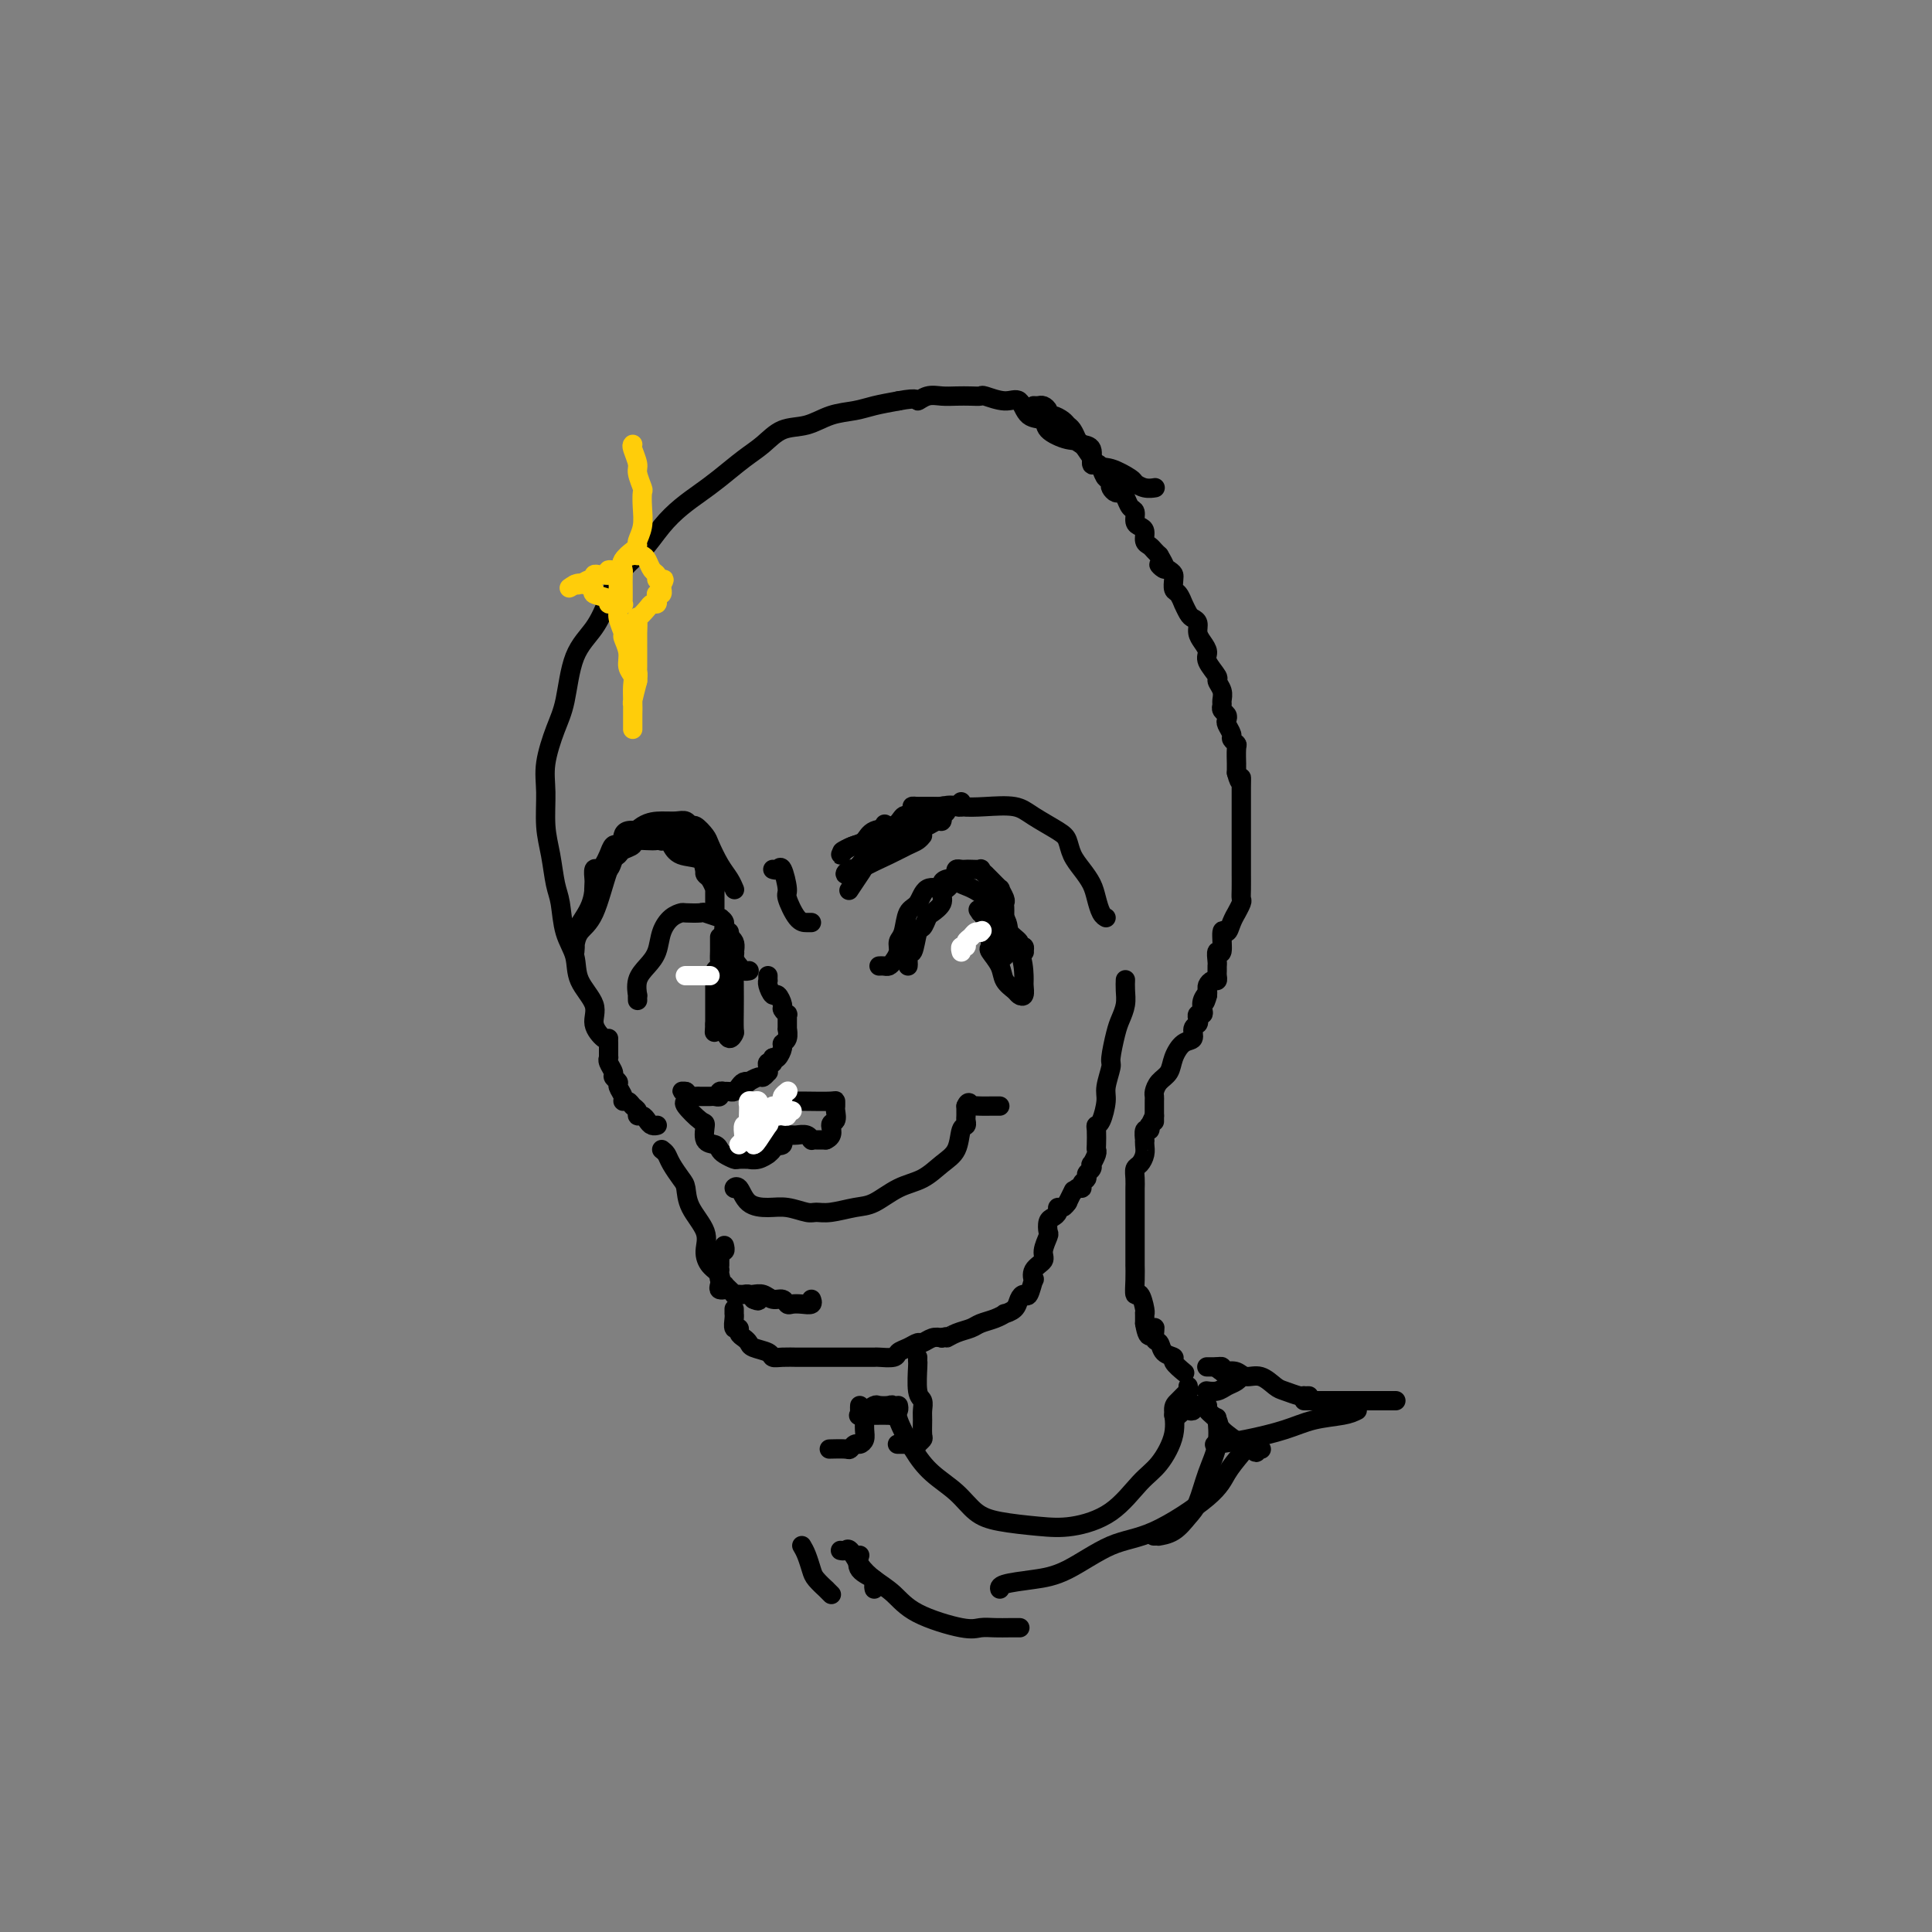 <svg viewBox='0 0 400 400' version='1.1' xmlns='http://www.w3.org/2000/svg' xmlns:xlink='http://www.w3.org/1999/xlink'><rect x="0" y="0" width="400" height="400" fill="#808080" stroke="none"/><g fill='none' stroke='#000000' stroke-width='4' stroke-linecap='round' stroke-linejoin='round'><path d='M126,215c-0.173,0.250 -0.346,0.500 -1,0c-0.654,-0.500 -1.790,-1.752 -2,-3c-0.210,-1.248 0.505,-2.494 0,-4c-0.505,-1.506 -2.229,-3.271 -3,-5c-0.771,-1.729 -0.587,-3.420 -1,-5c-0.413,-1.580 -1.421,-3.049 -2,-5c-0.579,-1.951 -0.729,-4.383 -1,-6c-0.271,-1.617 -0.663,-2.418 -1,-4c-0.337,-1.582 -0.620,-3.945 -1,-6c-0.380,-2.055 -0.855,-3.801 -1,-6c-0.145,-2.199 0.042,-4.849 0,-7c-0.042,-2.151 -0.314,-3.802 0,-6c0.314,-2.198 1.214,-4.942 2,-7c0.786,-2.058 1.459,-3.429 2,-6c0.541,-2.571 0.952,-6.342 2,-9c1.048,-2.658 2.734,-4.202 4,-6c1.266,-1.798 2.113,-3.850 3,-6c0.887,-2.150 1.815,-4.400 3,-6c1.185,-1.600 2.626,-2.552 4,-4c1.374,-1.448 2.681,-3.392 4,-5c1.319,-1.608 2.649,-2.880 4,-4c1.351,-1.120 2.723,-2.086 4,-3c1.277,-0.914 2.458,-1.774 4,-3c1.542,-1.226 3.443,-2.819 5,-4c1.557,-1.181 2.769,-1.952 4,-3c1.231,-1.048 2.481,-2.375 4,-3c1.519,-0.625 3.308,-0.549 5,-1c1.692,-0.451 3.289,-1.430 5,-2c1.711,-0.570 3.538,-0.730 5,-1c1.462,-0.270 2.561,-0.648 4,-1c1.439,-0.352 3.220,-0.676 5,-1'/><path d='M186,83c4.536,-0.868 3.876,-0.036 4,0c0.124,0.036 1.032,-0.722 2,-1c0.968,-0.278 1.997,-0.076 3,0c1.003,0.076 1.980,0.025 3,0c1.020,-0.025 2.084,-0.024 3,0c0.916,0.024 1.686,0.070 2,0c0.314,-0.070 0.172,-0.255 1,0c0.828,0.255 2.625,0.949 4,1c1.375,0.051 2.329,-0.543 3,0c0.671,0.543 1.061,2.222 2,3c0.939,0.778 2.429,0.654 3,1c0.571,0.346 0.223,1.163 1,2c0.777,0.837 2.678,1.695 4,2c1.322,0.305 2.066,0.056 3,1c0.934,0.944 2.060,3.080 3,4c0.940,0.920 1.695,0.625 3,1c1.305,0.375 3.159,1.421 4,2c0.841,0.579 0.669,0.691 1,1c0.331,0.309 1.166,0.814 2,1c0.834,0.186 1.667,0.053 2,0c0.333,-0.053 0.167,-0.027 0,0'/><path d='M176,184c-0.202,0.306 -0.405,0.611 0,0c0.405,-0.611 1.417,-2.140 2,-3c0.583,-0.860 0.736,-1.051 1,-2c0.264,-0.949 0.639,-2.657 2,-4c1.361,-1.343 3.709,-2.321 5,-3c1.291,-0.679 1.525,-1.059 3,-2c1.475,-0.941 4.192,-2.443 6,-3c1.808,-0.557 2.708,-0.167 4,0c1.292,0.167 2.976,0.113 5,0c2.024,-0.113 4.387,-0.284 6,0c1.613,0.284 2.476,1.024 4,2c1.524,0.976 3.707,2.190 5,3c1.293,0.810 1.694,1.217 2,2c0.306,0.783 0.515,1.943 1,3c0.485,1.057 1.244,2.010 2,3c0.756,0.990 1.509,2.017 2,3c0.491,0.983 0.719,1.923 1,3c0.281,1.077 0.614,2.290 1,3c0.386,0.710 0.825,0.917 1,1c0.175,0.083 0.088,0.041 0,0'/><path d='M152,184c0.068,0.165 0.135,0.330 0,0c-0.135,-0.330 -0.474,-1.154 -1,-2c-0.526,-0.846 -1.240,-1.714 -2,-3c-0.760,-1.286 -1.565,-2.989 -2,-4c-0.435,-1.011 -0.500,-1.328 -1,-2c-0.500,-0.672 -1.434,-1.697 -2,-2c-0.566,-0.303 -0.762,0.115 -1,0c-0.238,-0.115 -0.518,-0.765 -1,-1c-0.482,-0.235 -1.168,-0.056 -2,0c-0.832,0.056 -1.811,-0.011 -3,0c-1.189,0.011 -2.588,0.099 -4,1c-1.412,0.901 -2.837,2.616 -4,4c-1.163,1.384 -2.063,2.438 -3,5c-0.937,2.562 -1.911,6.634 -3,9c-1.089,2.366 -2.292,3.028 -3,4c-0.708,0.972 -0.921,2.254 -1,3c-0.079,0.746 -0.024,0.957 0,1c0.024,0.043 0.017,-0.080 0,0c-0.017,0.080 -0.043,0.364 0,0c0.043,-0.364 0.155,-1.377 0,-2c-0.155,-0.623 -0.578,-0.858 0,-2c0.578,-1.142 2.156,-3.192 3,-5c0.844,-1.808 0.956,-3.374 1,-4c0.044,-0.626 0.022,-0.313 0,0'/><path d='M182,200c0.331,-0.018 0.662,-0.036 1,0c0.338,0.036 0.682,0.125 1,0c0.318,-0.125 0.609,-0.464 1,-1c0.391,-0.536 0.882,-1.269 1,-2c0.118,-0.731 -0.136,-1.461 0,-2c0.136,-0.539 0.661,-0.886 1,-2c0.339,-1.114 0.493,-2.995 1,-4c0.507,-1.005 1.367,-1.134 2,-2c0.633,-0.866 1.038,-2.467 2,-3c0.962,-0.533 2.479,0.004 3,0c0.521,-0.004 0.045,-0.548 0,-1c-0.045,-0.452 0.342,-0.813 1,-1c0.658,-0.187 1.586,-0.202 2,0c0.414,0.202 0.315,0.621 1,1c0.685,0.379 2.154,0.718 4,2c1.846,1.282 4.068,3.505 5,5c0.932,1.495 0.575,2.261 1,3c0.425,0.739 1.631,1.452 2,2c0.369,0.548 -0.101,0.931 0,1c0.101,0.069 0.773,-0.178 1,0c0.227,0.178 0.009,0.780 0,1c-0.009,0.220 0.190,0.059 0,0c-0.190,-0.059 -0.769,-0.017 -1,0c-0.231,0.017 -0.116,0.008 0,0'/><path d='M205,194c0.056,0.803 0.113,1.605 0,2c-0.113,0.395 -0.395,0.382 0,1c0.395,0.618 1.469,1.866 2,3c0.531,1.134 0.521,2.154 1,3c0.479,0.846 1.449,1.520 2,2c0.551,0.480 0.683,0.768 1,1c0.317,0.232 0.821,0.407 1,0c0.179,-0.407 0.035,-1.398 0,-2c-0.035,-0.602 0.039,-0.816 0,-2c-0.039,-1.184 -0.193,-3.336 -1,-5c-0.807,-1.664 -2.268,-2.838 -3,-4c-0.732,-1.162 -0.736,-2.313 -1,-3c-0.264,-0.687 -0.790,-0.911 -1,-1c-0.210,-0.089 -0.105,-0.045 0,0'/><path d='M155,201c0.092,-0.020 0.185,-0.039 0,0c-0.185,0.039 -0.646,0.138 -1,0c-0.354,-0.138 -0.601,-0.513 -1,-1c-0.399,-0.487 -0.949,-1.087 -1,-2c-0.051,-0.913 0.396,-2.138 0,-3c-0.396,-0.862 -1.634,-1.359 -2,-2c-0.366,-0.641 0.139,-1.426 0,-2c-0.139,-0.574 -0.924,-0.938 -1,-1c-0.076,-0.062 0.555,0.179 0,0c-0.555,-0.179 -2.298,-0.778 -3,-1c-0.702,-0.222 -0.363,-0.066 -1,0c-0.637,0.066 -2.250,0.041 -3,0c-0.750,-0.041 -0.637,-0.097 -1,0c-0.363,0.097 -1.201,0.346 -2,1c-0.799,0.654 -1.559,1.714 -2,3c-0.441,1.286 -0.563,2.799 -1,4c-0.437,1.201 -1.189,2.091 -2,3c-0.811,0.909 -1.681,1.838 -2,3c-0.319,1.162 -0.085,2.559 0,3c0.085,0.441 0.023,-0.074 0,0c-0.023,0.074 -0.007,0.735 0,1c0.007,0.265 0.003,0.132 0,0'/><path d='M150,194c-0.000,0.803 -0.000,1.607 0,2c0.000,0.393 0.000,0.377 0,1c-0.000,0.623 -0.001,1.885 0,3c0.001,1.115 0.003,2.083 0,3c-0.003,0.917 -0.011,1.783 0,3c0.011,1.217 0.041,2.784 0,4c-0.041,1.216 -0.155,2.079 0,3c0.155,0.921 0.577,1.898 1,2c0.423,0.102 0.845,-0.671 1,-1c0.155,-0.329 0.043,-0.215 0,-1c-0.043,-0.785 -0.015,-2.469 0,-4c0.015,-1.531 0.018,-2.908 0,-5c-0.018,-2.092 -0.058,-4.897 0,-6c0.058,-1.103 0.213,-0.504 0,-1c-0.213,-0.496 -0.793,-2.088 -1,-3c-0.207,-0.912 -0.041,-1.144 0,-1c0.041,0.144 -0.041,0.666 0,1c0.041,0.334 0.207,0.481 0,1c-0.207,0.519 -0.786,1.409 -1,2c-0.214,0.591 -0.061,0.883 0,1c0.061,0.117 0.031,0.058 0,0'/><path d='M159,202c-0.007,0.436 -0.013,0.871 0,1c0.013,0.129 0.046,-0.050 0,0c-0.046,0.050 -0.171,0.328 0,1c0.171,0.672 0.638,1.739 1,2c0.362,0.261 0.619,-0.285 1,0c0.381,0.285 0.887,1.401 1,2c0.113,0.599 -0.166,0.680 0,1c0.166,0.320 0.777,0.878 1,1c0.223,0.122 0.060,-0.194 0,0c-0.060,0.194 -0.015,0.896 0,1c0.015,0.104 0.000,-0.389 0,0c-0.000,0.389 0.015,1.661 0,2c-0.015,0.339 -0.059,-0.256 0,0c0.059,0.256 0.223,1.361 0,2c-0.223,0.639 -0.833,0.810 -1,1c-0.167,0.190 0.109,0.397 0,1c-0.109,0.603 -0.603,1.601 -1,2c-0.397,0.399 -0.699,0.200 -1,0'/><path d='M160,219c-0.403,1.476 0.089,1.165 0,1c-0.089,-0.165 -0.759,-0.184 -1,0c-0.241,0.184 -0.052,0.570 0,1c0.052,0.430 -0.032,0.904 0,1c0.032,0.096 0.181,-0.184 0,0c-0.181,0.184 -0.693,0.833 -1,1c-0.307,0.167 -0.411,-0.149 -1,0c-0.589,0.149 -1.663,0.762 -2,1c-0.337,0.238 0.065,0.102 0,0c-0.065,-0.102 -0.596,-0.171 -1,0c-0.404,0.171 -0.682,0.582 -1,1c-0.318,0.418 -0.678,0.843 -1,1c-0.322,0.157 -0.607,0.046 -1,0c-0.393,-0.046 -0.893,-0.026 -1,0c-0.107,0.026 0.179,0.060 0,0c-0.179,-0.060 -0.822,-0.212 -1,0c-0.178,0.212 0.110,0.789 0,1c-0.110,0.211 -0.617,0.057 -1,0c-0.383,-0.057 -0.641,-0.015 -1,0c-0.359,0.015 -0.817,0.004 -1,0c-0.183,-0.004 -0.090,-0.000 0,0c0.090,0.000 0.179,-0.003 0,0c-0.179,0.003 -0.625,0.011 -1,0c-0.375,-0.011 -0.678,-0.041 -1,0c-0.322,0.041 -0.663,0.155 -1,0c-0.337,-0.155 -0.668,-0.577 -1,-1'/><path d='M142,226c-1.544,-0.045 -0.403,-0.159 0,0c0.403,0.159 0.070,0.590 0,1c-0.070,0.410 0.123,0.800 0,1c-0.123,0.200 -0.562,0.210 0,1c0.562,0.790 2.126,2.358 3,3c0.874,0.642 1.059,0.357 1,1c-0.059,0.643 -0.363,2.215 0,3c0.363,0.785 1.391,0.785 2,1c0.609,0.215 0.798,0.646 1,1c0.202,0.354 0.417,0.630 1,1c0.583,0.370 1.535,0.832 2,1c0.465,0.168 0.444,0.041 1,0c0.556,-0.041 1.689,0.004 2,0c0.311,-0.004 -0.200,-0.057 0,0c0.200,0.057 1.112,0.222 2,0c0.888,-0.222 1.754,-0.833 2,-1c0.246,-0.167 -0.126,0.109 0,0c0.126,-0.109 0.750,-0.603 1,-1c0.250,-0.397 0.125,-0.699 0,-1'/><path d='M160,237c1.403,-0.482 0.911,-0.185 1,0c0.089,0.185 0.760,0.260 1,0c0.240,-0.260 0.049,-0.854 0,-1c-0.049,-0.146 0.043,0.157 0,0c-0.043,-0.157 -0.220,-0.774 0,-1c0.220,-0.226 0.836,-0.062 1,0c0.164,0.062 -0.124,0.020 0,0c0.124,-0.020 0.660,-0.020 1,0c0.340,0.020 0.483,0.058 1,0c0.517,-0.058 1.409,-0.212 2,0c0.591,0.212 0.882,0.789 1,1c0.118,0.211 0.063,0.057 0,0c-0.063,-0.057 -0.132,-0.015 0,0c0.132,0.015 0.466,0.004 1,0c0.534,-0.004 1.267,-0.002 2,0'/><path d='M171,236c1.867,-0.803 1.036,-2.310 1,-3c-0.036,-0.690 0.723,-0.563 1,-1c0.277,-0.437 0.074,-1.437 0,-2c-0.074,-0.563 -0.017,-0.687 0,-1c0.017,-0.313 -0.005,-0.815 0,-1c0.005,-0.185 0.036,-0.054 -1,0c-1.036,0.054 -3.139,0.032 -5,0c-1.861,-0.032 -3.479,-0.072 -5,1c-1.521,1.072 -2.943,3.258 -4,4c-1.057,0.742 -1.747,0.041 -2,0c-0.253,-0.041 -0.068,0.577 0,1c0.068,0.423 0.018,0.649 0,1c-0.018,0.351 -0.005,0.825 0,1c0.005,0.175 0.001,0.050 0,0c-0.001,-0.050 -0.001,-0.025 0,0'/></g>
<g fill='none' stroke='#FFFFFF' stroke-width='4' stroke-linecap='round' stroke-linejoin='round'><path d='M153,237c0.425,-0.436 0.850,-0.873 1,-1c0.150,-0.127 0.026,0.055 0,0c-0.026,-0.055 0.046,-0.347 0,-1c-0.046,-0.653 -0.208,-1.668 0,-2c0.208,-0.332 0.788,0.017 1,0c0.212,-0.017 0.056,-0.401 0,-1c-0.056,-0.599 -0.012,-1.414 0,-2c0.012,-0.586 -0.007,-0.943 0,-1c0.007,-0.057 0.040,0.185 0,0c-0.040,-0.185 -0.154,-0.797 0,-1c0.154,-0.203 0.577,0.004 1,0c0.423,-0.004 0.845,-0.220 1,0c0.155,0.220 0.043,0.875 0,1c-0.043,0.125 -0.015,-0.279 0,0c0.015,0.279 0.018,1.242 0,2c-0.018,0.758 -0.057,1.311 0,2c0.057,0.689 0.211,1.515 0,2c-0.211,0.485 -0.788,0.631 -1,1c-0.212,0.369 -0.061,0.963 0,1c0.061,0.037 0.030,-0.481 0,-1'/><path d='M156,236c-0.050,1.423 0.327,0.981 1,0c0.673,-0.981 1.644,-2.500 2,-3c0.356,-0.500 0.099,0.020 0,0c-0.099,-0.020 -0.038,-0.579 0,-1c0.038,-0.421 0.053,-0.704 0,-1c-0.053,-0.296 -0.173,-0.604 0,-1c0.173,-0.396 0.638,-0.880 1,-1c0.362,-0.120 0.619,0.125 1,0c0.381,-0.125 0.886,-0.621 1,-1c0.114,-0.379 -0.162,-0.640 0,-1c0.162,-0.360 0.760,-0.817 1,-1c0.240,-0.183 0.120,-0.091 0,0'/><path d='M157,231c0.640,-0.002 1.281,-0.004 2,0c0.719,0.004 1.517,0.015 2,0c0.483,-0.015 0.652,-0.057 1,0c0.348,0.057 0.877,0.211 1,0c0.123,-0.211 -0.159,-0.788 0,-1c0.159,-0.212 0.760,-0.061 1,0c0.240,0.061 0.120,0.030 0,0'/></g>
<g fill='none' stroke='#000000' stroke-width='4' stroke-linecap='round' stroke-linejoin='round'><path d='M153,246c-0.501,0.082 -1.002,0.165 -1,0c0.002,-0.165 0.508,-0.576 1,0c0.492,0.576 0.971,2.140 2,3c1.029,0.860 2.608,1.016 4,1c1.392,-0.016 2.595,-0.204 4,0c1.405,0.204 3.011,0.800 4,1c0.989,0.200 1.362,0.005 2,0c0.638,-0.005 1.542,0.179 3,0c1.458,-0.179 3.471,-0.723 5,-1c1.529,-0.277 2.574,-0.288 4,-1c1.426,-0.712 3.232,-2.124 5,-3c1.768,-0.876 3.497,-1.215 5,-2c1.503,-0.785 2.781,-2.017 4,-3c1.219,-0.983 2.379,-1.716 3,-3c0.621,-1.284 0.702,-3.117 1,-4c0.298,-0.883 0.812,-0.815 1,-1c0.188,-0.185 0.050,-0.624 0,-1c-0.050,-0.376 -0.014,-0.688 0,-1c0.014,-0.312 0.004,-0.622 0,-1c-0.004,-0.378 -0.001,-0.822 0,-1c0.001,-0.178 0.001,-0.089 0,0'/><path d='M200,229c0.561,-1.392 0.962,-0.373 1,0c0.038,0.373 -0.287,0.100 0,0c0.287,-0.100 1.188,-0.027 2,0c0.812,0.027 1.537,0.007 2,0c0.463,-0.007 0.663,-0.002 1,0c0.337,0.002 0.811,0.001 1,0c0.189,-0.001 0.095,-0.000 0,0'/><path d='M150,258c-0.030,-0.120 -0.061,-0.239 0,0c0.061,0.239 0.212,0.837 0,1c-0.212,0.163 -0.789,-0.110 -1,0c-0.211,0.110 -0.056,0.602 0,1c0.056,0.398 0.014,0.702 0,1c-0.014,0.298 0.000,0.592 0,1c-0.000,0.408 -0.015,0.932 0,1c0.015,0.068 0.059,-0.319 0,0c-0.059,0.319 -0.222,1.343 0,2c0.222,0.657 0.829,0.947 1,1c0.171,0.053 -0.095,-0.129 0,0c0.095,0.129 0.550,0.571 1,1c0.450,0.429 0.894,0.846 1,1c0.106,0.154 -0.126,0.044 0,0c0.126,-0.044 0.611,-0.022 1,0c0.389,0.022 0.682,0.044 1,0c0.318,-0.044 0.662,-0.156 1,0c0.338,0.156 0.669,0.578 1,1'/><path d='M156,269c1.311,0.622 1.089,0.178 1,0c-0.089,-0.178 -0.044,-0.089 0,0'/><path d='M152,271c-0.001,0.419 -0.001,0.838 0,1c0.001,0.162 0.004,0.067 0,0c-0.004,-0.067 -0.016,-0.106 0,0c0.016,0.106 0.060,0.357 0,1c-0.060,0.643 -0.223,1.678 0,2c0.223,0.322 0.831,-0.068 1,0c0.169,0.068 -0.102,0.595 0,1c0.102,0.405 0.576,0.687 1,1c0.424,0.313 0.798,0.658 1,1c0.202,0.342 0.233,0.680 1,1c0.767,0.320 2.271,0.622 3,1c0.729,0.378 0.684,0.833 1,1c0.316,0.167 0.994,0.045 2,0c1.006,-0.045 2.338,-0.012 3,0c0.662,0.012 0.652,0.003 1,0c0.348,-0.003 1.054,-0.001 2,0c0.946,0.001 2.131,0.000 3,0c0.869,-0.000 1.421,-0.000 2,0c0.579,0.000 1.185,0.001 2,0c0.815,-0.001 1.839,-0.003 3,0c1.161,0.003 2.460,0.012 3,0c0.540,-0.012 0.320,-0.046 1,0c0.680,0.046 2.261,0.171 3,0c0.739,-0.171 0.635,-0.638 1,-1c0.365,-0.362 1.200,-0.619 2,-1c0.800,-0.381 1.565,-0.886 2,-1c0.435,-0.114 0.540,0.162 1,0c0.460,-0.162 1.274,-0.760 2,-1c0.726,-0.240 1.363,-0.120 2,0'/><path d='M195,277c1.695,-0.571 0.933,0.002 1,0c0.067,-0.002 0.965,-0.579 2,-1c1.035,-0.421 2.209,-0.687 3,-1c0.791,-0.313 1.199,-0.674 2,-1c0.801,-0.326 1.993,-0.615 3,-1c1.007,-0.385 1.828,-0.864 2,-1c0.172,-0.136 -0.305,0.072 0,0c0.305,-0.072 1.392,-0.423 2,-1c0.608,-0.577 0.738,-1.379 1,-2c0.262,-0.621 0.657,-1.062 1,-1c0.343,0.062 0.636,0.627 1,0c0.364,-0.627 0.800,-2.446 1,-3c0.200,-0.554 0.162,0.156 0,0c-0.162,-0.156 -0.450,-1.178 0,-2c0.450,-0.822 1.636,-1.442 2,-2c0.364,-0.558 -0.096,-1.053 0,-2c0.096,-0.947 0.748,-2.348 1,-3c0.252,-0.652 0.105,-0.557 0,-1c-0.105,-0.443 -0.169,-1.424 0,-2c0.169,-0.576 0.571,-0.747 1,-1c0.429,-0.253 0.886,-0.590 1,-1c0.114,-0.410 -0.113,-0.894 0,-1c0.113,-0.106 0.566,0.168 1,0c0.434,-0.168 0.848,-0.776 1,-1c0.152,-0.224 0.044,-0.064 0,0c-0.044,0.064 -0.022,0.032 0,0'/><path d='M221,249c1.885,-3.792 1.098,-2.273 1,-2c-0.098,0.273 0.495,-0.700 1,-1c0.505,-0.300 0.924,0.075 1,0c0.076,-0.075 -0.190,-0.599 0,-1c0.190,-0.401 0.834,-0.680 1,-1c0.166,-0.320 -0.148,-0.681 0,-1c0.148,-0.319 0.758,-0.597 1,-1c0.242,-0.403 0.117,-0.932 0,-1c-0.117,-0.068 -0.227,0.325 0,0c0.227,-0.325 0.792,-1.369 1,-2c0.208,-0.631 0.058,-0.849 0,-1c-0.058,-0.151 -0.026,-0.236 0,-1c0.026,-0.764 0.044,-2.209 0,-3c-0.044,-0.791 -0.151,-0.930 0,-1c0.151,-0.070 0.562,-0.071 1,-1c0.438,-0.929 0.905,-2.787 1,-4c0.095,-1.213 -0.182,-1.780 0,-3c0.182,-1.220 0.823,-3.092 1,-4c0.177,-0.908 -0.110,-0.851 0,-2c0.110,-1.149 0.618,-3.502 1,-5c0.382,-1.498 0.638,-2.139 1,-3c0.362,-0.861 0.829,-1.942 1,-3c0.171,-1.058 0.046,-2.092 0,-3c-0.046,-0.908 -0.013,-1.688 0,-2c0.013,-0.312 0.007,-0.156 0,0'/><path d='M126,216c-0.000,-0.091 -0.000,-0.182 0,0c0.000,0.182 0.000,0.637 0,1c-0.000,0.363 -0.001,0.635 0,1c0.001,0.365 0.004,0.822 0,1c-0.004,0.178 -0.016,0.075 0,0c0.016,-0.075 0.061,-0.122 0,0c-0.061,0.122 -0.228,0.413 0,1c0.228,0.587 0.850,1.470 1,2c0.150,0.530 -0.171,0.706 0,1c0.171,0.294 0.833,0.705 1,1c0.167,0.295 -0.163,0.474 0,1c0.163,0.526 0.818,1.397 1,2c0.182,0.603 -0.110,0.936 0,1c0.110,0.064 0.621,-0.141 1,0c0.379,0.141 0.626,0.629 1,1c0.374,0.371 0.873,0.625 1,1c0.127,0.375 -0.120,0.871 0,1c0.120,0.129 0.607,-0.109 1,0c0.393,0.109 0.694,0.565 1,1c0.306,0.435 0.618,0.849 1,1c0.382,0.151 0.834,0.041 1,0c0.166,-0.041 0.045,-0.011 0,0c-0.045,0.011 -0.013,0.003 0,0c0.013,-0.003 0.006,-0.002 0,0'/><path d='M137,238c0.362,0.277 0.725,0.554 1,1c0.275,0.446 0.463,1.059 1,2c0.537,0.941 1.422,2.208 2,3c0.578,0.792 0.850,1.108 1,2c0.150,0.892 0.177,2.360 1,4c0.823,1.640 2.441,3.451 3,5c0.559,1.549 0.058,2.836 0,4c-0.058,1.164 0.328,2.207 1,3c0.672,0.793 1.630,1.337 2,2c0.370,0.663 0.151,1.446 0,2c-0.151,0.554 -0.233,0.880 0,1c0.233,0.120 0.781,0.034 1,0c0.219,-0.034 0.110,-0.017 0,0'/><path d='M177,182c-0.043,-0.386 -0.085,-0.773 0,-1c0.085,-0.227 0.299,-0.295 1,-1c0.701,-0.705 1.891,-2.049 3,-3c1.109,-0.951 2.137,-1.510 3,-2c0.863,-0.490 1.562,-0.912 2,-1c0.438,-0.088 0.614,0.157 1,0c0.386,-0.157 0.981,-0.717 1,-1c0.019,-0.283 -0.537,-0.290 -1,0c-0.463,0.290 -0.831,0.877 -1,1c-0.169,0.123 -0.139,-0.217 -1,0c-0.861,0.217 -2.614,0.990 -4,2c-1.386,1.010 -2.404,2.257 -3,3c-0.596,0.743 -0.768,0.983 -1,1c-0.232,0.017 -0.524,-0.188 -1,0c-0.476,0.188 -1.136,0.768 -1,1c0.136,0.232 1.068,0.116 2,0'/><path d='M177,181c-1.627,1.009 -0.695,0.032 1,-1c1.695,-1.032 4.153,-2.119 6,-3c1.847,-0.881 3.083,-1.556 4,-2c0.917,-0.444 1.516,-0.658 2,-1c0.484,-0.342 0.853,-0.812 1,-1c0.147,-0.188 0.074,-0.094 0,0'/></g>
<g fill='none' stroke='#FFCD0A' stroke-width='4' stroke-linecap='round' stroke-linejoin='round'><path d='M131,92c-0.121,0.120 -0.243,0.240 0,1c0.243,0.760 0.849,2.159 1,3c0.151,0.841 -0.155,1.124 0,2c0.155,0.876 0.770,2.347 1,3c0.230,0.653 0.076,0.490 0,1c-0.076,0.510 -0.075,1.694 0,3c0.075,1.306 0.223,2.734 0,4c-0.223,1.266 -0.818,2.372 -1,3c-0.182,0.628 0.049,0.780 0,1c-0.049,0.220 -0.376,0.508 -1,1c-0.624,0.492 -1.543,1.190 -2,2c-0.457,0.810 -0.451,1.734 -1,2c-0.549,0.266 -1.654,-0.126 -2,0c-0.346,0.126 0.065,0.770 0,1c-0.065,0.230 -0.608,0.047 -1,0c-0.392,-0.047 -0.633,0.044 -1,0c-0.367,-0.044 -0.858,-0.222 -1,0c-0.142,0.222 0.067,0.844 0,1c-0.067,0.156 -0.410,-0.154 -1,0c-0.590,0.154 -1.426,0.773 -2,1c-0.574,0.227 -0.885,0.061 -1,0c-0.115,-0.061 -0.033,-0.017 0,0c0.033,0.017 0.016,0.009 0,0'/><path d='M119,121c-2.096,1.405 -0.837,0.418 0,0c0.837,-0.418 1.253,-0.266 2,0c0.747,0.266 1.825,0.645 2,1c0.175,0.355 -0.551,0.686 0,1c0.551,0.314 2.381,0.611 3,1c0.619,0.389 0.026,0.872 0,1c-0.026,0.128 0.514,-0.097 1,0c0.486,0.097 0.919,0.518 1,1c0.081,0.482 -0.190,1.025 0,2c0.190,0.975 0.839,2.383 1,3c0.161,0.617 -0.167,0.443 0,1c0.167,0.557 0.829,1.844 1,3c0.171,1.156 -0.150,2.182 0,3c0.150,0.818 0.772,1.427 1,2c0.228,0.573 0.061,1.109 0,2c-0.061,0.891 -0.016,2.137 0,3c0.016,0.863 0.004,1.342 0,2c-0.004,0.658 -0.001,1.495 0,2c0.001,0.505 0.000,0.680 0,1c-0.000,0.320 0.000,0.786 0,1c-0.000,0.214 -0.001,0.176 0,0c0.001,-0.176 0.003,-0.489 0,-1c-0.003,-0.511 -0.011,-1.219 0,-2c0.011,-0.781 0.041,-1.633 0,-2c-0.041,-0.367 -0.155,-0.248 0,-1c0.155,-0.752 0.577,-2.376 1,-4'/><path d='M132,141c0.155,-1.657 0.041,-1.801 0,-2c-0.041,-0.199 -0.011,-0.453 0,-1c0.011,-0.547 0.004,-1.388 0,-2c-0.004,-0.612 -0.003,-0.996 0,-2c0.003,-1.004 0.008,-2.629 0,-3c-0.008,-0.371 -0.027,0.513 0,0c0.027,-0.513 0.102,-2.424 0,-3c-0.102,-0.576 -0.381,0.183 0,0c0.381,-0.183 1.423,-1.307 2,-2c0.577,-0.693 0.691,-0.956 1,-1c0.309,-0.044 0.814,0.132 1,0c0.186,-0.132 0.054,-0.570 0,-1c-0.054,-0.430 -0.028,-0.851 0,-1c0.028,-0.149 0.060,-0.025 0,0c-0.060,0.025 -0.212,-0.049 0,0c0.212,0.049 0.789,0.219 1,0c0.211,-0.219 0.057,-0.828 0,-1c-0.057,-0.172 -0.016,0.094 0,0c0.016,-0.094 0.008,-0.547 0,-1'/><path d='M137,121c0.838,-1.323 0.432,-1.132 0,-1c-0.432,0.132 -0.889,0.203 -1,0c-0.111,-0.203 0.124,-0.681 0,-1c-0.124,-0.319 -0.607,-0.478 -1,-1c-0.393,-0.522 -0.695,-1.408 -1,-2c-0.305,-0.592 -0.611,-0.889 -1,-1c-0.389,-0.111 -0.861,-0.037 -1,0c-0.139,0.037 0.054,0.035 0,0c-0.054,-0.035 -0.354,-0.104 -1,0c-0.646,0.104 -1.637,0.381 -2,1c-0.363,0.619 -0.097,1.580 0,2c0.097,0.420 0.026,0.298 0,1c-0.026,0.702 -0.006,2.227 0,3c0.006,0.773 -0.002,0.794 0,1c0.002,0.206 0.015,0.599 0,1c-0.015,0.401 -0.056,0.811 0,1c0.056,0.189 0.211,0.155 0,0c-0.211,-0.155 -0.789,-0.433 -1,-1c-0.211,-0.567 -0.057,-1.422 0,-2c0.057,-0.578 0.016,-0.879 0,-1c-0.016,-0.121 -0.008,-0.060 0,0'/></g>
<g fill='none' stroke='#000000' stroke-width='4' stroke-linecap='round' stroke-linejoin='round'><path d='M214,84c0.341,0.022 0.682,0.044 1,0c0.318,-0.044 0.614,-0.152 1,0c0.386,0.152 0.863,0.566 1,1c0.137,0.434 -0.066,0.889 0,1c0.066,0.111 0.399,-0.121 1,0c0.601,0.121 1.469,0.596 2,1c0.531,0.404 0.724,0.736 1,1c0.276,0.264 0.633,0.460 1,1c0.367,0.540 0.742,1.422 1,2c0.258,0.578 0.398,0.850 1,1c0.602,0.150 1.667,0.177 2,1c0.333,0.823 -0.065,2.440 0,3c0.065,0.560 0.592,0.062 1,0c0.408,-0.062 0.697,0.312 1,1c0.303,0.688 0.620,1.691 1,2c0.380,0.309 0.823,-0.075 1,0c0.177,0.075 0.089,0.611 0,1c-0.089,0.389 -0.179,0.633 0,1c0.179,0.367 0.626,0.857 1,1c0.374,0.143 0.674,-0.060 1,0c0.326,0.060 0.679,0.383 1,1c0.321,0.617 0.612,1.526 1,2c0.388,0.474 0.874,0.512 1,1c0.126,0.488 -0.107,1.426 0,2c0.107,0.574 0.553,0.784 1,1c0.447,0.216 0.893,0.439 1,1c0.107,0.561 -0.126,1.460 0,2c0.126,0.540 0.611,0.722 1,1c0.389,0.278 0.683,0.651 1,1c0.317,0.349 0.659,0.675 1,1'/><path d='M240,115c2.679,4.429 0.377,2.500 0,2c-0.377,-0.500 1.170,0.428 2,1c0.830,0.572 0.944,0.788 1,1c0.056,0.212 0.053,0.419 0,1c-0.053,0.581 -0.155,1.535 0,2c0.155,0.465 0.566,0.439 1,1c0.434,0.561 0.891,1.708 1,2c0.109,0.292 -0.129,-0.269 0,0c0.129,0.269 0.626,1.370 1,2c0.374,0.630 0.626,0.788 1,1c0.374,0.212 0.869,0.478 1,1c0.131,0.522 -0.101,1.299 0,2c0.101,0.701 0.534,1.325 1,2c0.466,0.675 0.966,1.402 1,2c0.034,0.598 -0.397,1.067 0,2c0.397,0.933 1.623,2.330 2,3c0.377,0.670 -0.096,0.613 0,1c0.096,0.387 0.762,1.217 1,2c0.238,0.783 0.050,1.520 0,2c-0.050,0.480 0.038,0.705 0,1c-0.038,0.295 -0.202,0.660 0,1c0.202,0.340 0.771,0.654 1,1c0.229,0.346 0.118,0.723 0,1c-0.118,0.277 -0.242,0.453 0,1c0.242,0.547 0.849,1.465 1,2c0.151,0.535 -0.156,0.688 0,1c0.156,0.312 0.774,0.782 1,1c0.226,0.218 0.061,0.182 0,1c-0.061,0.818 -0.016,2.489 0,3c0.016,0.511 0.005,-0.140 0,0c-0.005,0.140 -0.002,1.070 0,2'/><path d='M256,160c0.845,3.225 0.959,1.287 1,1c0.041,-0.287 0.011,1.078 0,2c-0.011,0.922 -0.003,1.401 0,2c0.003,0.599 0.001,1.316 0,2c-0.001,0.684 -0.000,1.334 0,2c0.000,0.666 0.000,1.347 0,2c-0.000,0.653 -0.000,1.278 0,2c0.000,0.722 -0.000,1.539 0,2c0.000,0.461 0.000,0.564 0,1c-0.000,0.436 -0.000,1.206 0,2c0.000,0.794 0.001,1.612 0,2c-0.001,0.388 -0.004,0.347 0,1c0.004,0.653 0.016,2.002 0,3c-0.016,0.998 -0.060,1.646 0,2c0.060,0.354 0.224,0.415 0,1c-0.224,0.585 -0.834,1.694 -1,2c-0.166,0.306 0.114,-0.190 0,0c-0.114,0.190 -0.623,1.064 -1,2c-0.377,0.936 -0.623,1.932 -1,2c-0.377,0.068 -0.886,-0.792 -1,0c-0.114,0.792 0.166,3.234 0,4c-0.166,0.766 -0.777,-0.146 -1,0c-0.223,0.146 -0.059,1.350 0,2c0.059,0.650 0.013,0.748 0,1c-0.013,0.252 0.007,0.659 0,1c-0.007,0.341 -0.040,0.616 0,1c0.040,0.384 0.154,0.876 0,1c-0.154,0.124 -0.577,-0.121 -1,0c-0.423,0.121 -0.845,0.610 -1,1c-0.155,0.390 -0.044,0.683 0,1c0.044,0.317 0.022,0.659 0,1'/><path d='M250,206c-1.023,2.907 -0.082,0.673 0,0c0.082,-0.673 -0.696,0.215 -1,1c-0.304,0.785 -0.133,1.468 0,2c0.133,0.532 0.228,0.915 0,1c-0.228,0.085 -0.777,-0.128 -1,0c-0.223,0.128 -0.118,0.596 0,1c0.118,0.404 0.249,0.744 0,1c-0.249,0.256 -0.878,0.428 -1,1c-0.122,0.572 0.262,1.542 0,2c-0.262,0.458 -1.170,0.402 -2,1c-0.830,0.598 -1.581,1.848 -2,3c-0.419,1.152 -0.504,2.207 -1,3c-0.496,0.793 -1.401,1.326 -2,2c-0.599,0.674 -0.893,1.489 -1,2c-0.107,0.511 -0.029,0.719 0,1c0.029,0.281 0.008,0.636 0,1c-0.008,0.364 -0.002,0.737 0,1c0.002,0.263 0.001,0.417 0,1c-0.001,0.583 -0.000,1.595 0,2c0.000,0.405 0.000,0.202 0,0'/><path d='M239,231c-0.415,0.880 -0.829,1.760 -1,2c-0.171,0.240 -0.098,-0.161 0,0c0.098,0.161 0.222,0.882 0,1c-0.222,0.118 -0.791,-0.369 -1,0c-0.209,0.369 -0.059,1.594 0,2c0.059,0.406 0.026,-0.008 0,0c-0.026,0.008 -0.045,0.439 0,1c0.045,0.561 0.156,1.254 0,2c-0.156,0.746 -0.578,1.547 -1,2c-0.422,0.453 -0.845,0.559 -1,1c-0.155,0.441 -0.041,1.217 0,2c0.041,0.783 0.011,1.574 0,2c-0.011,0.426 -0.003,0.485 0,1c0.003,0.515 0.001,1.484 0,2c-0.001,0.516 -0.000,0.580 0,1c0.000,0.420 0.000,1.198 0,2c-0.000,0.802 -0.000,1.628 0,2c0.000,0.372 0.000,0.290 0,1c-0.000,0.710 -0.000,2.213 0,3c0.000,0.787 0.000,0.860 0,1c-0.000,0.140 -0.001,0.347 0,1c0.001,0.653 0.003,1.752 0,2c-0.003,0.248 -0.011,-0.354 0,0c0.011,0.354 0.041,1.664 0,3c-0.041,1.336 -0.155,2.696 0,3c0.155,0.304 0.577,-0.449 1,0c0.423,0.449 0.845,2.100 1,3c0.155,0.900 0.042,1.050 0,1c-0.042,-0.050 -0.012,-0.300 0,0c0.012,0.300 0.006,1.150 0,2'/><path d='M237,274c0.777,4.755 1.719,1.641 2,1c0.281,-0.641 -0.098,1.189 0,2c0.098,0.811 0.675,0.603 1,1c0.325,0.397 0.399,1.399 1,2c0.601,0.601 1.728,0.800 2,1c0.272,0.200 -0.311,0.400 0,1c0.311,0.600 1.518,1.600 2,2c0.482,0.400 0.241,0.200 0,0'/><path d='M155,268c0.242,0.033 0.485,0.065 1,0c0.515,-0.065 1.303,-0.228 2,0c0.697,0.228 1.303,0.845 2,1c0.697,0.155 1.487,-0.154 2,0c0.513,0.154 0.750,0.770 1,1c0.250,0.230 0.512,0.076 1,0c0.488,-0.076 1.203,-0.072 2,0c0.797,0.072 1.676,0.212 2,0c0.324,-0.212 0.093,-0.775 0,-1c-0.093,-0.225 -0.046,-0.113 0,0'/><path d='M190,281c-0.008,0.448 -0.016,0.897 0,1c0.016,0.103 0.057,-0.139 0,1c-0.057,1.139 -0.212,3.661 0,5c0.212,1.339 0.790,1.496 1,2c0.210,0.504 0.052,1.354 0,2c-0.052,0.646 0.001,1.087 0,2c-0.001,0.913 -0.056,2.297 0,3c0.056,0.703 0.224,0.724 0,1c-0.224,0.276 -0.838,0.806 -1,1c-0.162,0.194 0.128,0.052 0,0c-0.128,-0.052 -0.675,-0.014 -1,0c-0.325,0.014 -0.427,0.004 -1,0c-0.573,-0.004 -1.616,-0.001 -2,0c-0.384,0.001 -0.110,0.000 0,0c0.110,-0.000 0.055,-0.000 0,0'/><path d='M186,291c0.068,0.344 0.135,0.688 0,1c-0.135,0.312 -0.473,0.590 0,2c0.473,1.410 1.757,3.950 3,6c1.243,2.050 2.445,3.610 4,5c1.555,1.390 3.462,2.609 5,4c1.538,1.391 2.706,2.955 4,4c1.294,1.045 2.712,1.570 5,2c2.288,0.430 5.444,0.764 8,1c2.556,0.236 4.510,0.375 7,0c2.490,-0.375 5.514,-1.263 8,-3c2.486,-1.737 4.433,-4.324 6,-6c1.567,-1.676 2.753,-2.443 4,-4c1.247,-1.557 2.555,-3.905 3,-6c0.445,-2.095 0.028,-3.938 0,-5c-0.028,-1.062 0.332,-1.343 1,-2c0.668,-0.657 1.643,-1.692 2,-2c0.357,-0.308 0.096,0.109 0,0c-0.096,-0.109 -0.027,-0.746 0,-1c0.027,-0.254 0.014,-0.127 0,0'/><path d='M178,291c-0.018,0.309 -0.037,0.619 0,1c0.037,0.381 0.129,0.835 0,1c-0.129,0.165 -0.479,0.041 0,0c0.479,-0.041 1.788,-0.001 3,0c1.212,0.001 2.326,-0.038 3,0c0.674,0.038 0.907,0.154 1,0c0.093,-0.154 0.047,-0.577 0,-1'/><path d='M185,292c1.113,-0.071 0.397,-0.747 0,-1c-0.397,-0.253 -0.475,-0.083 -1,0c-0.525,0.083 -1.496,0.077 -2,0c-0.504,-0.077 -0.542,-0.227 -1,0c-0.458,0.227 -1.338,0.830 -2,1c-0.662,0.170 -1.106,-0.092 -1,0c0.106,0.092 0.761,0.539 1,1c0.239,0.461 0.061,0.937 0,1c-0.061,0.063 -0.005,-0.285 0,0c0.005,0.285 -0.041,1.205 0,2c0.041,0.795 0.168,1.467 0,2c-0.168,0.533 -0.631,0.927 -1,1c-0.369,0.073 -0.645,-0.177 -1,0c-0.355,0.177 -0.789,0.779 -1,1c-0.211,0.221 -0.200,0.059 -1,0c-0.800,-0.059 -2.410,-0.016 -3,0c-0.590,0.016 -0.159,0.004 0,0c0.159,-0.004 0.045,-0.001 0,0c-0.045,0.001 -0.023,0.001 0,0'/><path d='M243,293c0.331,0.111 0.662,0.222 1,0c0.338,-0.222 0.683,-0.777 1,-1c0.317,-0.223 0.606,-0.112 1,0c0.394,0.112 0.893,0.226 1,0c0.107,-0.226 -0.177,-0.793 0,-1c0.177,-0.207 0.816,-0.053 1,0c0.184,0.053 -0.087,0.006 0,0c0.087,-0.006 0.531,0.027 1,0c0.469,-0.027 0.962,-0.116 1,0c0.038,0.116 -0.379,0.437 0,1c0.379,0.563 1.555,1.367 2,2c0.445,0.633 0.158,1.093 1,2c0.842,0.907 2.812,2.259 4,3c1.188,0.741 1.594,0.870 2,1'/><path d='M259,300c1.714,1.393 1.000,0.375 1,0c0.000,-0.375 0.714,-0.107 1,0c0.286,0.107 0.143,0.054 0,0'/><path d='M250,288c-0.180,-0.024 -0.360,-0.049 0,0c0.360,0.049 1.260,0.171 2,0c0.740,-0.171 1.319,-0.634 2,-1c0.681,-0.366 1.463,-0.633 2,-1c0.537,-0.367 0.830,-0.833 1,-1c0.170,-0.167 0.218,-0.034 0,0c-0.218,0.034 -0.703,-0.029 -1,0c-0.297,0.029 -0.408,0.151 -1,0c-0.592,-0.151 -1.665,-0.576 -2,-1c-0.335,-0.424 0.068,-0.846 0,-1c-0.068,-0.154 -0.608,-0.041 -1,0c-0.392,0.041 -0.635,0.011 -1,0c-0.365,-0.011 -0.850,-0.003 -1,0c-0.150,0.003 0.037,0.001 0,0c-0.037,-0.001 -0.296,-0.000 0,0c0.296,0.000 1.148,0.000 2,0'/><path d='M252,283c-0.581,-0.088 0.466,0.693 1,1c0.534,0.307 0.556,0.142 1,0c0.444,-0.142 1.311,-0.260 2,0c0.689,0.260 1.200,0.896 2,1c0.800,0.104 1.889,-0.326 3,0c1.111,0.326 2.244,1.408 3,2c0.756,0.592 1.134,0.695 2,1c0.866,0.305 2.218,0.814 3,1c0.782,0.186 0.993,0.050 1,0c0.007,-0.050 -0.190,-0.013 0,0c0.190,0.013 0.769,0.004 1,0c0.231,-0.004 0.116,-0.002 0,0'/><path d='M270,290c0.208,0.000 0.415,0.000 1,0c0.585,0.000 1.547,0.000 3,0c1.453,0.000 3.398,0.000 5,0c1.602,0.000 2.860,0.000 4,0c1.140,0.000 2.162,0.000 3,0c0.838,0.000 1.493,0.000 2,0c0.507,0.000 0.867,0.000 1,0c0.133,0.000 0.038,0.000 0,0c-0.038,0.000 -0.019,0.000 0,0'/><path d='M281,292c-0.718,0.356 -1.437,0.712 -3,1c-1.563,0.288 -3.971,0.508 -6,1c-2.029,0.492 -3.678,1.256 -6,2c-2.322,0.744 -5.318,1.470 -8,2c-2.682,0.530 -5.052,0.866 -6,1c-0.948,0.134 -0.474,0.067 0,0'/><path d='M252,294c-0.048,-0.428 -0.095,-0.856 0,0c0.095,0.856 0.333,2.996 0,5c-0.333,2.004 -1.235,3.872 -2,6c-0.765,2.128 -1.391,4.518 -2,6c-0.609,1.482 -1.200,2.057 -2,3c-0.800,0.943 -1.808,2.253 -3,3c-1.192,0.747 -2.567,0.932 -3,1c-0.433,0.068 0.076,0.018 0,0c-0.076,-0.018 -0.736,-0.005 -1,0c-0.264,0.005 -0.132,0.003 0,0'/><path d='M257,301c-1.092,1.322 -2.184,2.644 -3,4c-0.816,1.356 -1.356,2.744 -4,5c-2.644,2.256 -7.392,5.378 -11,7c-3.608,1.622 -6.077,1.745 -9,3c-2.923,1.255 -6.300,3.643 -9,5c-2.700,1.357 -4.724,1.683 -7,2c-2.276,0.317 -4.805,0.624 -6,1c-1.195,0.376 -1.056,0.822 -1,1c0.056,0.178 0.028,0.089 0,0'/><path d='M174,321c0.353,0.071 0.706,0.143 1,0c0.294,-0.143 0.531,-0.499 1,0c0.469,0.499 1.172,1.854 2,3c0.828,1.146 1.782,2.083 3,3c1.218,0.917 2.699,1.815 4,3c1.301,1.185 2.421,2.657 5,4c2.579,1.343 6.618,2.556 9,3c2.382,0.444 3.108,0.119 4,0c0.892,-0.119 1.950,-0.032 3,0c1.050,0.032 2.090,0.009 3,0c0.910,-0.009 1.688,-0.002 2,0c0.312,0.002 0.156,0.001 0,0'/><path d='M178,322c-0.340,1.064 -0.679,2.128 0,3c0.679,0.872 2.378,1.553 3,2c0.622,0.447 0.167,0.659 0,1c-0.167,0.341 -0.048,0.812 0,1c0.048,0.188 0.024,0.094 0,0'/><path d='M166,320c0.323,0.549 0.646,1.099 1,2c0.354,0.901 0.740,2.154 1,3c0.260,0.846 0.396,1.285 1,2c0.604,0.715 1.677,1.707 2,2c0.323,0.293 -0.105,-0.113 0,0c0.105,0.113 0.744,0.747 1,1c0.256,0.253 0.128,0.127 0,0'/><path d='M188,200c0.024,-0.165 0.048,-0.329 0,-1c-0.048,-0.671 -0.167,-1.847 0,-2c0.167,-0.153 0.621,0.717 1,0c0.379,-0.717 0.684,-3.021 1,-4c0.316,-0.979 0.644,-0.633 1,-1c0.356,-0.367 0.739,-1.446 1,-2c0.261,-0.554 0.398,-0.582 1,-1c0.602,-0.418 1.668,-1.225 2,-2c0.332,-0.775 -0.068,-1.517 0,-2c0.068,-0.483 0.606,-0.708 1,-1c0.394,-0.292 0.644,-0.653 1,-1c0.356,-0.347 0.817,-0.681 1,-1c0.183,-0.319 0.089,-0.621 0,-1c-0.089,-0.379 -0.174,-0.833 0,-1c0.174,-0.167 0.606,-0.046 1,0c0.394,0.046 0.751,0.016 1,0c0.249,-0.016 0.392,-0.019 1,0c0.608,0.019 1.681,0.059 2,0c0.319,-0.059 -0.117,-0.218 0,0c0.117,0.218 0.787,0.813 1,1c0.213,0.187 -0.030,-0.034 0,0c0.030,0.034 0.334,0.324 1,1c0.666,0.676 1.695,1.739 2,2c0.305,0.261 -0.114,-0.280 0,0c0.114,0.280 0.763,1.380 1,2c0.237,0.620 0.064,0.758 0,1c-0.064,0.242 -0.017,0.587 0,1c0.017,0.413 0.005,0.894 0,1c-0.005,0.106 -0.001,-0.164 0,0c0.001,0.164 0.000,0.761 0,1c-0.000,0.239 -0.000,0.119 0,0'/><path d='M208,190c0.155,1.318 0.041,1.614 0,2c-0.041,0.386 -0.011,0.864 0,1c0.011,0.136 0.003,-0.070 0,0c-0.003,0.070 -0.001,0.414 0,1c0.001,0.586 -0.000,1.412 0,2c0.000,0.588 0.001,0.938 0,1c-0.001,0.062 -0.003,-0.164 0,0c0.003,0.164 0.012,0.718 0,1c-0.012,0.282 -0.044,0.293 0,0c0.044,-0.293 0.166,-0.889 0,-1c-0.166,-0.111 -0.619,0.264 -1,0c-0.381,-0.264 -0.691,-1.166 -1,-2c-0.309,-0.834 -0.618,-1.600 -1,-2c-0.382,-0.400 -0.837,-0.433 -1,-1c-0.163,-0.567 -0.033,-1.667 0,-2c0.033,-0.333 -0.029,0.103 0,0c0.029,-0.103 0.151,-0.744 0,-1c-0.151,-0.256 -0.576,-0.128 -1,0'/><path d='M203,189c-0.833,-1.167 -0.417,-0.583 0,0'/><path d='M149,194c0.000,0.339 0.000,0.677 0,1c-0.000,0.323 -0.000,0.629 0,1c0.000,0.371 0.001,0.806 0,1c-0.001,0.194 -0.004,0.146 0,0c0.004,-0.146 0.015,-0.389 0,0c-0.015,0.389 -0.057,1.410 0,2c0.057,0.590 0.211,0.751 0,1c-0.211,0.249 -0.789,0.588 -1,1c-0.211,0.412 -0.057,0.898 0,1c0.057,0.102 0.015,-0.180 0,0c-0.015,0.180 -0.004,0.823 0,1c0.004,0.177 0.001,-0.111 0,0c-0.001,0.111 -0.000,0.621 0,1c0.000,0.379 0.000,0.626 0,1c-0.000,0.374 -0.000,0.873 0,1c0.000,0.127 0.000,-0.120 0,0c-0.000,0.120 -0.000,0.605 0,1c0.000,0.395 0.000,0.698 0,1c-0.000,0.302 -0.000,0.602 0,1c0.000,0.398 0.000,0.894 0,1c-0.000,0.106 -0.000,-0.178 0,0c0.000,0.178 0.000,0.817 0,1c-0.000,0.183 -0.000,-0.091 0,0c0.000,0.091 0.000,0.545 0,1'/><path d='M148,212c-0.167,3.000 -0.083,1.500 0,0'/></g>
<g fill='none' stroke='#FFFFFF' stroke-width='4' stroke-linecap='round' stroke-linejoin='round'><path d='M199,197c0.002,0.009 0.005,0.017 0,0c-0.005,-0.017 -0.016,-0.060 0,0c0.016,0.060 0.060,0.224 0,0c-0.060,-0.224 -0.224,-0.834 0,-1c0.224,-0.166 0.834,0.113 1,0c0.166,-0.113 -0.113,-0.619 0,-1c0.113,-0.381 0.618,-0.638 1,-1c0.382,-0.362 0.641,-0.828 1,-1c0.359,-0.172 0.817,-0.049 1,0c0.183,0.049 0.092,0.025 0,0'/><path d='M203,193c0.622,-0.622 0.178,-0.178 0,0c-0.178,0.178 -0.089,0.089 0,0'/><path d='M146,202c0.000,0.000 0.000,0.000 0,0c0.000,0.000 0.000,0.000 0,0c0.000,-0.000 0.000,0.000 0,0'/><path d='M142,202c-0.089,0.000 -0.178,0.000 0,0c0.178,0.000 0.622,0.000 1,0c0.378,-0.000 0.690,0.000 1,0c0.310,0.000 0.619,0.000 1,0c0.381,-0.000 0.834,0.000 1,0c0.166,-0.000 0.045,-0.000 0,0c-0.045,0.000 -0.013,0.000 0,0c0.013,0.000 0.006,0.000 0,0'/><path d='M146,202c0.844,0.000 0.956,0.000 1,0c0.044,-0.000 0.022,0.000 0,0'/></g>
<g fill='none' stroke='#000000' stroke-width='4' stroke-linecap='round' stroke-linejoin='round'><path d='M148,188c0.000,-0.447 0.000,-0.894 0,-1c-0.000,-0.106 -0.000,0.129 0,0c0.000,-0.129 0.001,-0.621 0,-1c-0.001,-0.379 -0.003,-0.644 0,-1c0.003,-0.356 0.011,-0.802 0,-1c-0.011,-0.198 -0.041,-0.147 0,0c0.041,0.147 0.154,0.390 0,0c-0.154,-0.390 -0.576,-1.414 -1,-2c-0.424,-0.586 -0.849,-0.735 -1,-1c-0.151,-0.265 -0.029,-0.645 0,-1c0.029,-0.355 -0.034,-0.686 0,-1c0.034,-0.314 0.167,-0.610 0,-1c-0.167,-0.390 -0.632,-0.874 -1,-1c-0.368,-0.126 -0.639,0.105 -1,0c-0.361,-0.105 -0.813,-0.547 -1,-1c-0.187,-0.453 -0.110,-0.918 0,-1c0.110,-0.082 0.253,0.218 0,0c-0.253,-0.218 -0.903,-0.955 -1,-1c-0.097,-0.045 0.358,0.603 1,1c0.642,0.397 1.469,0.542 2,1c0.531,0.458 0.765,1.229 1,2'/><path d='M146,178c1.003,1.070 1.512,1.744 2,2c0.488,0.256 0.955,0.095 1,0c0.045,-0.095 -0.331,-0.123 -1,0c-0.669,0.123 -1.632,0.397 -2,0c-0.368,-0.397 -0.141,-1.466 -1,-2c-0.859,-0.534 -2.804,-0.534 -4,-1c-1.196,-0.466 -1.644,-1.397 -2,-2c-0.356,-0.603 -0.621,-0.879 -1,-1c-0.379,-0.121 -0.871,-0.089 -1,0c-0.129,0.089 0.106,0.234 0,0c-0.106,-0.234 -0.553,-0.847 -1,-1c-0.447,-0.153 -0.894,0.155 -1,0c-0.106,-0.155 0.129,-0.774 0,-1c-0.129,-0.226 -0.621,-0.060 -1,0c-0.379,0.060 -0.644,0.015 -1,0c-0.356,-0.015 -0.803,-0.001 -1,0c-0.197,0.001 -0.144,-0.010 0,0c0.144,0.010 0.378,0.041 0,0c-0.378,-0.041 -1.369,-0.155 -2,0c-0.631,0.155 -0.901,0.580 -1,1c-0.099,0.420 -0.028,0.834 0,1c0.028,0.166 0.014,0.083 0,0'/><path d='M129,174c-0.797,0.561 -0.791,0.964 -1,1c-0.209,0.036 -0.634,-0.293 -1,0c-0.366,0.293 -0.672,1.210 -1,2c-0.328,0.790 -0.676,1.454 -1,2c-0.324,0.546 -0.623,0.973 -1,1c-0.377,0.027 -0.833,-0.348 -1,0c-0.167,0.348 -0.045,1.419 0,2c0.045,0.581 0.012,0.673 0,1c-0.012,0.327 -0.004,0.889 0,1c0.004,0.111 0.003,-0.230 0,0c-0.003,0.230 -0.008,1.030 0,1c0.008,-0.030 0.029,-0.890 0,-1c-0.029,-0.110 -0.110,0.532 0,0c0.110,-0.532 0.409,-2.237 1,-3c0.591,-0.763 1.472,-0.585 2,-1c0.528,-0.415 0.702,-1.422 1,-2c0.298,-0.578 0.721,-0.728 1,-1c0.279,-0.272 0.414,-0.665 1,-1c0.586,-0.335 1.623,-0.612 2,-1c0.377,-0.388 0.093,-0.889 1,-1c0.907,-0.111 3.006,0.166 4,0c0.994,-0.166 0.883,-0.775 1,-1c0.117,-0.225 0.462,-0.064 1,0c0.538,0.064 1.269,0.032 2,0'/><path d='M140,173c1.500,-0.333 0.750,-0.167 0,0'/><path d='M181,175c-0.081,0.401 -0.163,0.803 0,1c0.163,0.197 0.569,0.190 1,0c0.431,-0.190 0.885,-0.563 1,-1c0.115,-0.437 -0.110,-0.940 0,-1c0.110,-0.060 0.554,0.321 1,0c0.446,-0.321 0.894,-1.344 1,-2c0.106,-0.656 -0.131,-0.946 0,-1c0.131,-0.054 0.628,0.129 1,0c0.372,-0.129 0.617,-0.571 1,-1c0.383,-0.429 0.902,-0.847 1,-1c0.098,-0.153 -0.225,-0.043 0,0c0.225,0.043 0.999,0.019 1,0c0.001,-0.019 -0.770,-0.031 -1,0c-0.230,0.031 0.080,0.106 0,0c-0.080,-0.106 -0.549,-0.393 -1,0c-0.451,0.393 -0.884,1.467 -2,2c-1.116,0.533 -2.916,0.526 -4,1c-1.084,0.474 -1.451,1.431 -2,2c-0.549,0.569 -1.281,0.750 -2,1c-0.719,0.250 -1.424,0.567 -2,1c-0.576,0.433 -1.022,0.981 -1,1c0.022,0.019 0.511,-0.490 1,-1'/><path d='M175,176c-1.769,0.869 0.309,-0.458 2,-1c1.691,-0.542 2.994,-0.300 4,-1c1.006,-0.700 1.716,-2.343 2,-3c0.284,-0.657 0.142,-0.329 0,0'/><path d='M185,171c-0.119,0.000 -0.238,0.000 0,0c0.238,-0.000 0.834,-0.000 1,0c0.166,0.000 -0.096,0.000 0,0c0.096,-0.000 0.552,-0.000 1,0c0.448,0.000 0.890,0.000 1,0c0.110,-0.000 -0.111,-0.000 0,0c0.111,0.000 0.554,0.001 1,0c0.446,-0.001 0.897,-0.004 1,0c0.103,0.004 -0.140,0.016 0,0c0.140,-0.016 0.665,-0.061 1,0c0.335,0.061 0.481,0.228 1,0c0.519,-0.228 1.412,-0.850 2,-1c0.588,-0.150 0.872,0.171 1,0c0.128,-0.171 0.101,-0.834 0,-1c-0.101,-0.166 -0.274,0.166 0,0c0.274,-0.166 0.996,-0.829 1,-1c0.004,-0.171 -0.709,0.150 -1,0c-0.291,-0.150 -0.158,-0.772 0,-1c0.158,-0.228 0.341,-0.061 0,0c-0.341,0.061 -1.207,0.016 -2,0c-0.793,-0.016 -1.512,-0.005 -2,0c-0.488,0.005 -0.744,0.002 -1,0'/><path d='M190,167c-1.230,-0.155 -1.303,-0.041 -1,0c0.303,0.041 0.984,0.011 2,0c1.016,-0.011 2.367,-0.002 3,0c0.633,0.002 0.548,-0.003 1,0c0.452,0.003 1.442,0.015 2,0c0.558,-0.015 0.686,-0.055 1,0c0.314,0.055 0.815,0.207 1,0c0.185,-0.207 0.053,-0.773 0,-1c-0.053,-0.227 -0.026,-0.113 0,0'/><path d='M160,180c0.343,0.113 0.686,0.226 1,0c0.314,-0.226 0.598,-0.793 1,0c0.402,0.793 0.920,2.944 1,4c0.080,1.056 -0.280,1.015 0,2c0.280,0.985 1.199,2.996 2,4c0.801,1.004 1.485,1.001 2,1c0.515,-0.001 0.861,-0.000 1,0c0.139,0.000 0.069,0.000 0,0'/></g>
</svg>